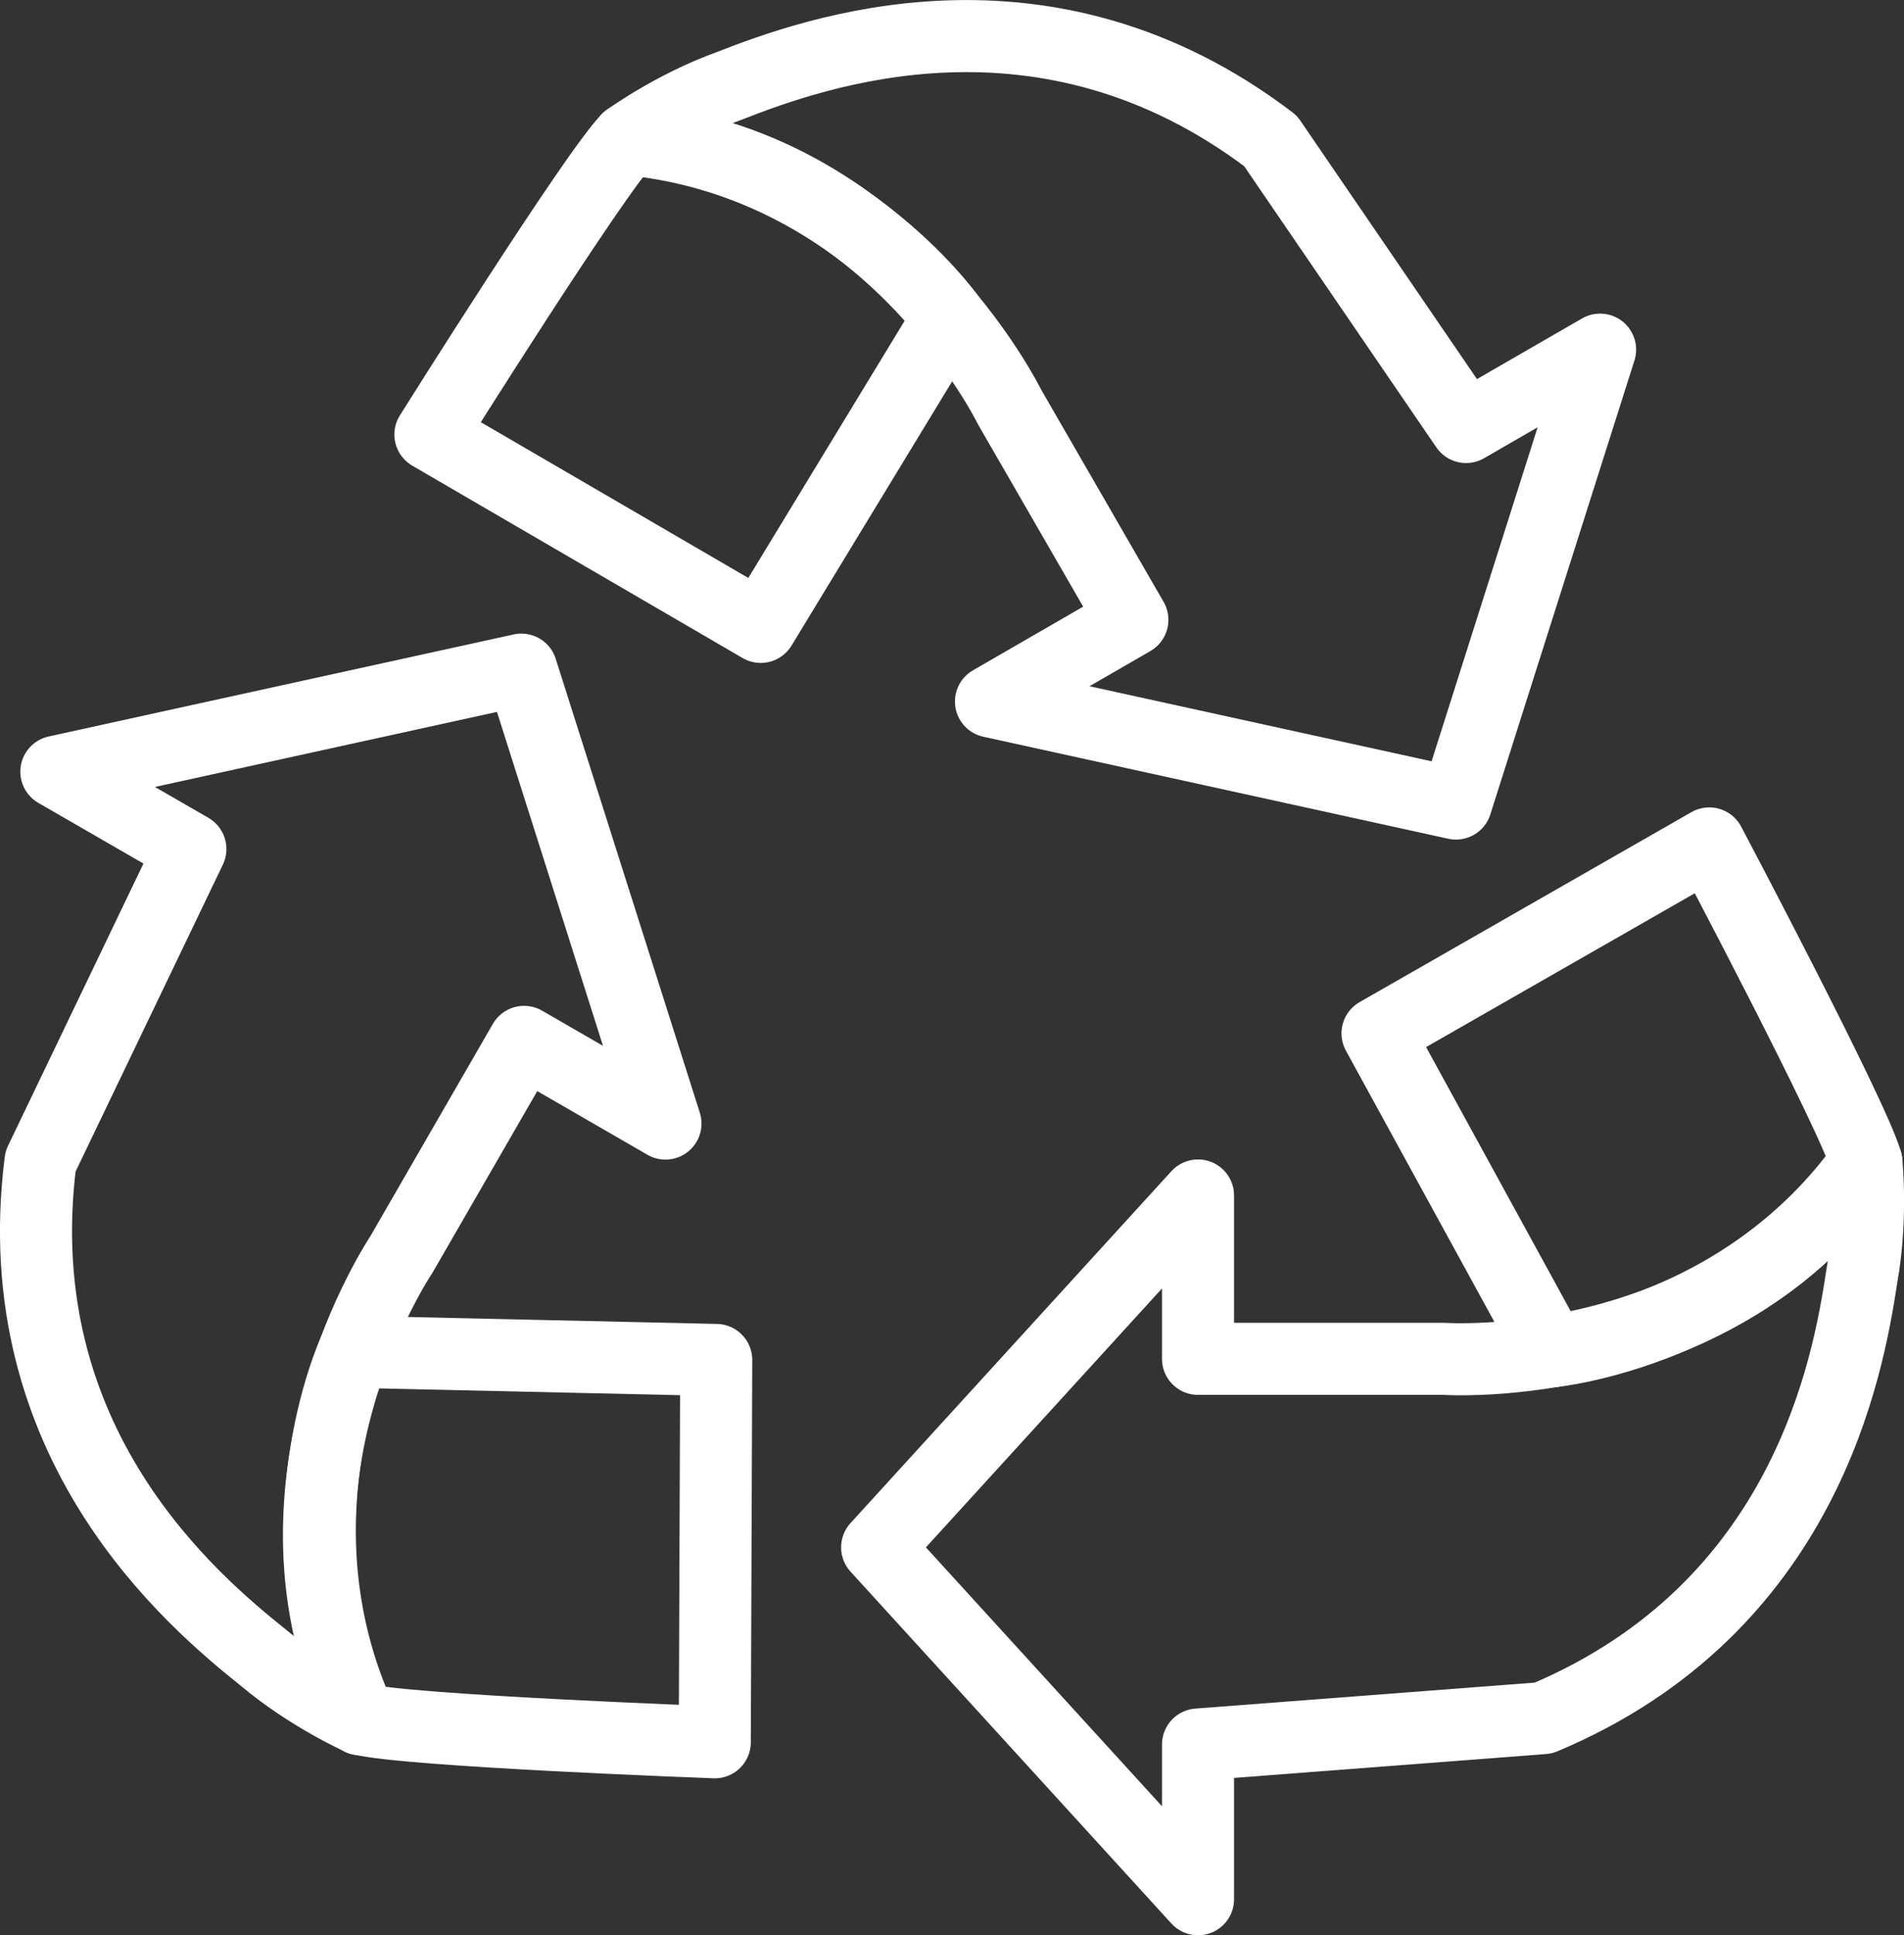 <?xml version="1.0" encoding="UTF-8"?>
<svg xmlns="http://www.w3.org/2000/svg" id="Layer_2" viewBox="0 0 118.91 120.83">
  <rect x="0" y="0" width="118.91" height="120.83" fill="#333333" stroke="none"/>
  <defs>
    <style>.cls-1{fill:none;stroke:#fff;stroke-linecap:round;stroke-linejoin:round;stroke-width:4.5px;}</style>
  </defs>
  <g id="Graphic_Elements">
    <path class="cls-1" d="m39.2,8.69s2.83-2.06,6.35-3.33c5.27-2.06,19.66-7.31,33.8,3.44l12.21,17.86s8.37-4.83,8.37-4.83l-9,28.34-29.04-6.37,8.83-5.1-7.67-13.29s-7.56-15.46-23.84-16.71"></path>
    <path class="cls-1" d="m39.2,8.69c-2.07,2.1-12.32,18.44-12.32,18.44l20.63,12.01,11.76-19.34s-7-9.88-20.07-11.11Z"></path>
    <path class="cls-1" d="m22.51,107.33s-3.2-1.42-6.06-3.83c-4.42-3.54-16.16-13.37-13.92-30.99l9.36-19.5s-8.37-4.83-8.37-4.83l29.04-6.37,9,28.34-8.83-5.1-7.67,13.29s-9.61,14.27-2.55,29"></path>
    <path class="cls-1" d="m22.51,107.33c2.85.74,22.13,1.45,22.13,1.45l.09-23.87-22.63-.51s-5.05,11,.41,22.94Z"></path>
    <path class="cls-1" d="m116.56,72.55s.37,3.48-.29,7.17c-.85,5.59-3.5,20.68-19.88,27.55l-21.57,1.65v9.66l-20.04-21.97,20.04-21.97v10.2h15.35s17.16,1.18,26.39-12.29"></path>
    <path class="cls-1" d="m116.56,72.55c-.79-2.84-9.81-19.89-9.81-19.89l-20.72,11.86,10.87,19.85s12.06-1.12,19.66-11.83Z"></path>
  </g>
</svg>
